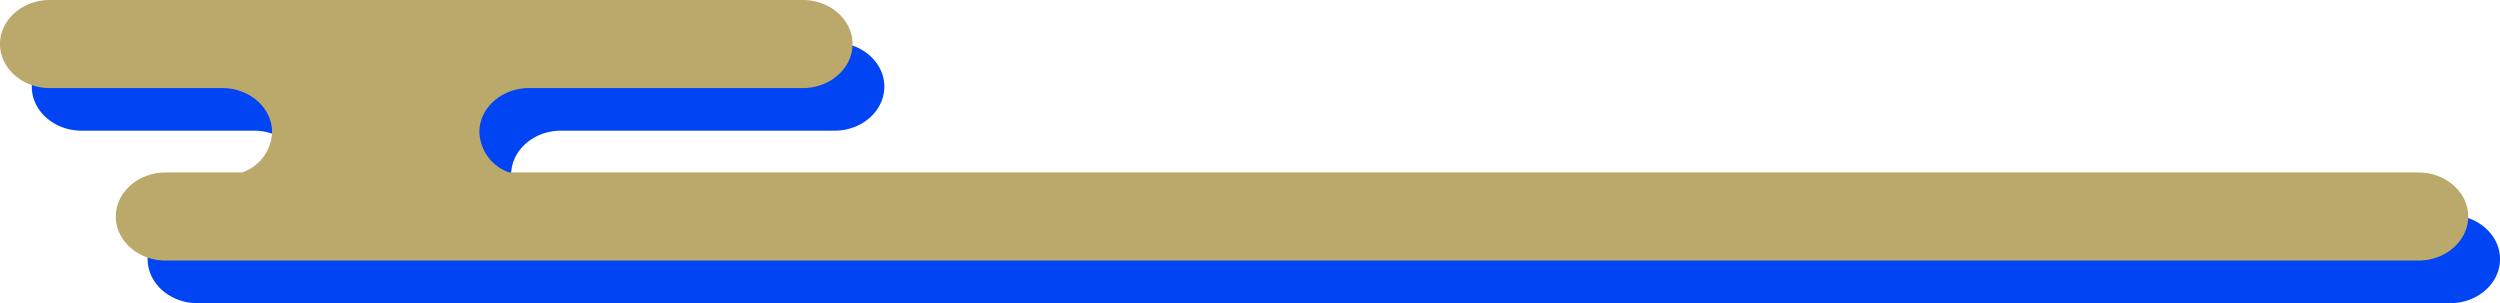 <svg xmlns="http://www.w3.org/2000/svg" width="303.863" height="36.847" viewBox="0 0 303.863 36.847"><defs><style>.a{fill:#0044f3;}.b{fill:#bba96b;}</style></defs><g transform="translate(-1194.114 -388.328)"><path class="a" d="M1491.934,414.47H1259.883a5.4,5.4,0,0,1-3.642-4.906c0-2.944,2.72-5.353,6.043-5.353h33.275c3.323,0,6.043-2.408,6.043-5.352s-2.72-5.352-6.043-5.352H1204.02c-3.324,0-6.043,2.408-6.043,5.352s2.719,5.352,6.043,5.352H1225c3.324,0,6.043,2.409,6.043,5.353a5.4,5.4,0,0,1-3.641,4.906H1218.1c-3.323,0-6.043,2.409-6.043,5.353s2.72,5.352,6.043,5.352h273.837c3.324,0,6.043-2.409,6.043-5.352S1495.258,414.47,1491.934,414.47Z"/><path class="b" d="M1488.071,409.292H1256.019a5.4,5.4,0,0,1-3.641-4.907c0-2.944,2.719-5.352,6.043-5.352h33.274c3.324,0,6.043-2.409,6.043-5.353s-2.719-5.352-6.043-5.352h-91.538c-3.324,0-6.043,2.409-6.043,5.352s2.719,5.353,6.043,5.353h20.983c3.323,0,6.043,2.408,6.043,5.352a5.4,5.4,0,0,1-3.642,4.907h-9.307c-3.324,0-6.043,2.408-6.043,5.352s2.719,5.352,6.043,5.352h273.837c3.323,0,6.043-2.408,6.043-5.352S1491.394,409.292,1488.071,409.292Z"/></g></svg>
